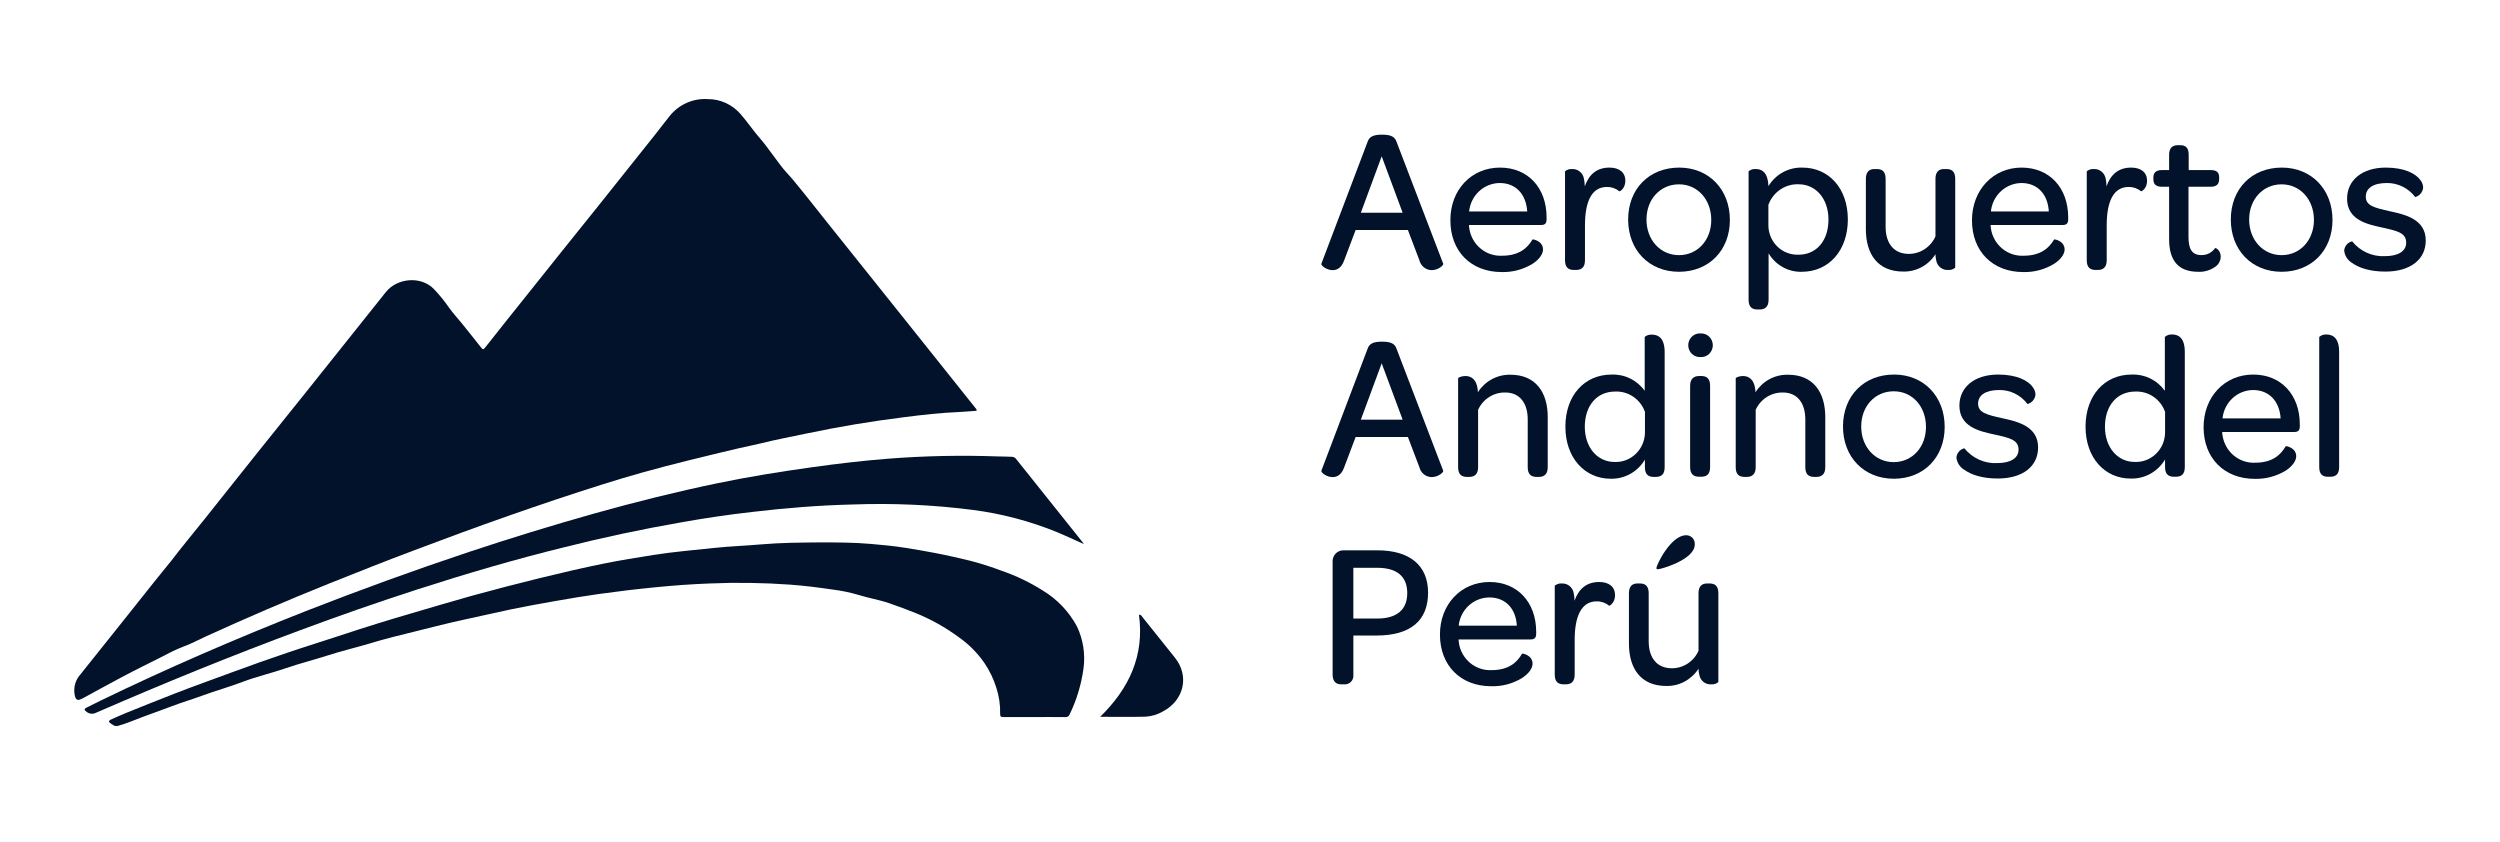<svg width="101" height="34" viewBox="0 0 101 34" fill="none" xmlns="http://www.w3.org/2000/svg">
<path d="M53.383 10.655L55.256 5.715C55.322 5.54 55.452 5.44 55.836 5.44C56.22 5.44 56.349 5.54 56.415 5.715L58.306 10.655C58.33 10.722 58.094 10.914 57.841 10.914C57.727 10.913 57.615 10.873 57.525 10.801C57.435 10.728 57.371 10.627 57.343 10.514L56.879 9.291H54.768L54.303 10.522C54.197 10.822 54.017 10.914 53.839 10.914C53.593 10.914 53.357 10.725 53.383 10.655ZM56.667 8.594L55.82 6.315L54.978 8.594H56.667Z" fill="#01122A"/>
<path d="M60.599 6.771C61.734 6.771 62.482 7.591 62.482 8.785V8.85C62.482 9.026 62.426 9.091 62.238 9.091H59.346C59.347 9.142 59.353 9.192 59.362 9.242C59.412 9.558 59.575 9.843 59.819 10.044C60.062 10.245 60.37 10.347 60.683 10.331C61.367 10.331 61.709 10.024 61.914 9.675C61.93 9.657 62.338 9.732 62.338 10.081C62.338 10.257 62.191 10.482 61.906 10.663C61.531 10.89 61.102 11.003 60.667 10.991C59.428 10.991 58.596 10.152 58.596 8.904C58.588 7.678 59.436 6.771 60.599 6.771ZM60.591 7.394C60.282 7.396 59.985 7.514 59.756 7.726C59.528 7.938 59.384 8.229 59.352 8.542H61.7C61.653 7.845 61.242 7.394 60.585 7.394H60.591Z" fill="#01122A"/>
<path d="M65.664 7.304C65.664 7.619 65.436 7.745 65.42 7.727C65.279 7.612 65.103 7.55 64.922 7.553C64.279 7.553 64.033 8.186 64.033 9.109V10.514C64.033 10.814 63.873 10.906 63.675 10.906H63.585C63.373 10.906 63.227 10.814 63.227 10.514V6.921C63.267 6.886 63.314 6.861 63.365 6.845C63.415 6.829 63.468 6.824 63.521 6.829C63.634 6.825 63.744 6.864 63.831 6.937C63.918 7.011 63.976 7.115 63.993 7.229C64.013 7.328 64.024 7.428 64.025 7.529C64.197 7.037 64.523 6.771 65.02 6.771C65.428 6.771 65.664 6.971 65.664 7.304Z" fill="#01122A"/>
<path d="M67.84 6.771C69.039 6.771 69.887 7.653 69.887 8.885C69.887 10.116 69.039 10.98 67.831 10.98C66.623 10.98 65.777 10.106 65.777 8.868C65.777 7.631 66.626 6.771 67.84 6.771ZM67.831 7.447C67.08 7.447 66.518 8.045 66.518 8.87C66.518 9.695 67.08 10.308 67.831 10.308C68.581 10.308 69.135 9.701 69.135 8.886C69.135 8.072 68.591 7.447 67.831 7.447Z" fill="#01122A"/>
<path d="M74.653 8.868C74.653 10.124 73.88 10.98 72.796 10.98C72.527 10.989 72.26 10.924 72.024 10.793C71.788 10.662 71.59 10.469 71.451 10.234V12.111C71.451 12.411 71.29 12.503 71.091 12.503H71.002C70.79 12.503 70.643 12.411 70.643 12.111V6.921C70.683 6.886 70.73 6.861 70.781 6.845C70.831 6.829 70.884 6.824 70.937 6.829C71.133 6.829 71.353 6.921 71.419 7.288C71.434 7.365 71.442 7.442 71.444 7.521C71.589 7.283 71.792 7.089 72.034 6.957C72.276 6.826 72.547 6.762 72.821 6.771C73.87 6.771 74.653 7.594 74.653 8.868ZM73.87 8.868C73.87 8.035 73.366 7.445 72.665 7.445C72.402 7.434 72.141 7.509 71.922 7.658C71.702 7.808 71.534 8.024 71.443 8.276V9.117C71.445 9.275 71.479 9.431 71.541 9.576C71.603 9.721 71.693 9.852 71.805 9.961C71.917 10.07 72.049 10.155 72.194 10.211C72.339 10.268 72.493 10.294 72.648 10.29C73.382 10.298 73.87 9.724 73.87 8.876V8.868Z" fill="#01122A"/>
<path d="M78.991 7.229V10.814C78.912 10.882 78.81 10.915 78.707 10.906C78.595 10.914 78.485 10.88 78.396 10.811C78.307 10.742 78.246 10.642 78.225 10.53C78.204 10.446 78.194 10.36 78.193 10.273C78.051 10.493 77.857 10.672 77.629 10.794C77.4 10.916 77.146 10.977 76.888 10.971C75.853 10.971 75.381 10.257 75.381 9.258V7.229C75.381 6.929 75.527 6.829 75.731 6.829H75.821C76.033 6.829 76.179 6.92 76.179 7.229V9.158C76.179 9.848 76.522 10.257 77.116 10.257C77.343 10.257 77.566 10.191 77.757 10.065C77.947 9.94 78.099 9.761 78.193 9.55V7.229C78.193 6.929 78.339 6.829 78.543 6.829H78.633C78.845 6.829 78.991 6.92 78.991 7.229Z" fill="#01122A"/>
<path d="M81.671 6.771C82.804 6.771 83.555 7.591 83.555 8.785V8.85C83.555 9.026 83.498 9.091 83.31 9.091H80.418C80.42 9.142 80.425 9.192 80.434 9.242C80.485 9.558 80.647 9.843 80.891 10.044C81.135 10.245 81.442 10.347 81.755 10.331C82.439 10.331 82.782 10.024 82.986 9.675C83.002 9.657 83.41 9.732 83.41 10.081C83.41 10.257 83.264 10.482 82.978 10.663C82.603 10.889 82.174 11.003 81.739 10.991C80.5 10.991 79.668 10.152 79.668 8.904C79.666 7.678 80.523 6.771 81.671 6.771ZM81.671 7.394C81.363 7.396 81.065 7.514 80.837 7.726C80.608 7.938 80.464 8.229 80.433 8.542H82.772C82.732 7.845 82.316 7.394 81.663 7.394H81.671Z" fill="#01122A"/>
<path d="M86.742 7.304C86.742 7.619 86.514 7.745 86.496 7.727C86.356 7.611 86.18 7.55 86 7.553C85.357 7.553 85.111 8.186 85.111 9.109V10.514C85.111 10.814 84.951 10.906 84.753 10.906H84.663C84.451 10.906 84.305 10.814 84.305 10.514V6.921C84.386 6.852 84.492 6.819 84.597 6.829C84.71 6.825 84.821 6.863 84.909 6.937C84.996 7.011 85.054 7.115 85.071 7.229C85.091 7.328 85.102 7.428 85.103 7.529C85.273 7.037 85.6 6.771 86.098 6.771C86.506 6.771 86.742 6.971 86.742 7.304Z" fill="#01122A"/>
<path d="M87.632 9.658V7.545H87.346C87.094 7.545 86.996 7.437 86.996 7.237V7.18C86.996 6.98 87.094 6.871 87.346 6.871H87.632V6.255C87.632 5.973 87.77 5.865 87.991 5.865H88.071C88.283 5.865 88.423 5.948 88.423 6.255V6.871H89.311C89.564 6.871 89.654 6.971 89.654 7.17V7.229C89.654 7.437 89.556 7.545 89.303 7.545H88.415V9.567C88.415 10.058 88.553 10.306 88.935 10.306C89.043 10.308 89.15 10.284 89.247 10.235C89.343 10.186 89.427 10.113 89.49 10.024C89.514 9.999 89.718 10.116 89.718 10.373C89.716 10.443 89.701 10.512 89.671 10.575C89.642 10.638 89.6 10.694 89.547 10.739C89.337 10.908 89.073 10.994 88.805 10.98C87.999 10.98 87.632 10.522 87.632 9.658Z" fill="#01122A"/>
<path d="M92.186 6.771C93.385 6.771 94.233 7.653 94.233 8.885C94.233 10.116 93.385 10.98 92.178 10.98C90.972 10.98 90.125 10.106 90.125 8.868C90.125 7.631 90.967 6.771 92.186 6.771ZM92.178 7.447C91.43 7.447 90.866 8.045 90.866 8.87C90.866 9.695 91.43 10.308 92.178 10.308C92.927 10.308 93.483 9.701 93.483 8.886C93.483 8.072 92.937 7.447 92.178 7.447Z" fill="#01122A"/>
<path d="M94.705 10.124C94.713 10.035 94.748 9.95 94.805 9.883C94.863 9.815 94.941 9.768 95.026 9.749C95.185 9.947 95.388 10.105 95.617 10.209C95.846 10.313 96.096 10.361 96.347 10.349C96.901 10.349 97.21 10.14 97.21 9.808C97.21 9.399 96.844 9.326 96.199 9.183C95.621 9.058 94.822 8.876 94.822 8.027C94.822 7.278 95.433 6.771 96.387 6.771C97.138 6.771 97.61 7.012 97.798 7.296C97.859 7.377 97.893 7.476 97.896 7.578C97.887 7.668 97.852 7.753 97.794 7.821C97.737 7.89 97.66 7.939 97.575 7.962C97.439 7.782 97.265 7.637 97.065 7.539C96.866 7.44 96.646 7.391 96.424 7.394C95.87 7.394 95.578 7.611 95.578 7.944C95.578 8.311 95.92 8.393 96.554 8.535C97.159 8.668 98 8.85 98 9.716C98 10.482 97.38 10.972 96.37 10.972C95.749 10.972 95.301 10.822 95.025 10.623C94.937 10.571 94.862 10.499 94.806 10.412C94.751 10.326 94.716 10.227 94.705 10.124Z" fill="#01122A"/>
<path d="M53.383 19.018L55.256 14.076C55.322 13.901 55.452 13.803 55.836 13.803C56.22 13.803 56.349 13.901 56.415 14.076L58.306 19.018C58.33 19.083 58.094 19.275 57.841 19.275C57.727 19.274 57.615 19.234 57.525 19.162C57.435 19.09 57.371 18.989 57.343 18.875L56.879 17.654H54.768L54.303 18.883C54.197 19.183 54.017 19.275 53.839 19.275C53.593 19.275 53.357 19.087 53.383 19.018ZM56.667 16.955L55.82 14.677L54.978 16.955H56.667Z" fill="#01122A"/>
<path d="M62.528 16.846V18.875C62.528 19.175 62.367 19.267 62.17 19.267H62.08C61.868 19.267 61.72 19.175 61.72 18.875V16.945C61.72 16.272 61.386 15.857 60.815 15.857C60.585 15.852 60.359 15.915 60.163 16.039C59.968 16.163 59.812 16.343 59.715 16.555V18.875C59.715 19.175 59.554 19.267 59.356 19.267H59.267C59.054 19.267 58.908 19.175 58.908 18.875V15.283C58.908 15.257 59.038 15.191 59.202 15.191C59.422 15.191 59.684 15.308 59.707 15.847C59.847 15.626 60.041 15.445 60.269 15.321C60.498 15.197 60.753 15.134 61.011 15.139C62.046 15.132 62.528 15.857 62.528 16.846Z" fill="#01122A"/>
<path d="M63.242 17.238C63.242 15.973 64.017 15.133 65.101 15.133C65.361 15.121 65.619 15.175 65.854 15.289C66.088 15.403 66.292 15.575 66.446 15.788V13.611C66.528 13.544 66.633 13.511 66.738 13.519C66.992 13.519 67.252 13.652 67.252 14.226V18.875C67.252 19.175 67.106 19.267 66.894 19.267H66.812C66.6 19.267 66.454 19.175 66.454 18.875V18.569C66.311 18.81 66.109 19.008 65.866 19.144C65.624 19.279 65.352 19.347 65.075 19.341C64.025 19.341 63.242 18.502 63.242 17.238ZM66.456 16.639C66.366 16.389 66.201 16.175 65.984 16.027C65.767 15.88 65.509 15.807 65.249 15.819C64.515 15.819 64.026 16.385 64.026 17.242C64.026 18.074 64.532 18.664 65.233 18.664C65.389 18.67 65.544 18.644 65.691 18.588C65.837 18.532 65.97 18.447 66.084 18.338C66.198 18.229 66.289 18.098 66.353 17.953C66.417 17.808 66.452 17.651 66.456 17.492V16.639Z" fill="#01122A"/>
<path d="M68.705 13.47C68.769 13.467 68.833 13.477 68.893 13.5C68.953 13.522 69.007 13.557 69.053 13.603C69.1 13.648 69.136 13.702 69.161 13.762C69.186 13.822 69.198 13.887 69.198 13.952C69.197 14.017 69.183 14.082 69.158 14.141C69.132 14.201 69.094 14.255 69.048 14.299C69.001 14.343 68.945 14.377 68.885 14.399C68.825 14.421 68.761 14.43 68.697 14.426C68.633 14.429 68.57 14.419 68.51 14.396C68.45 14.373 68.395 14.338 68.349 14.293C68.303 14.248 68.267 14.193 68.242 14.133C68.217 14.073 68.204 14.008 68.205 13.943C68.206 13.878 68.219 13.814 68.245 13.754C68.271 13.694 68.308 13.641 68.355 13.597C68.402 13.552 68.457 13.518 68.517 13.496C68.578 13.475 68.642 13.466 68.705 13.47ZM68.281 15.59C68.281 15.291 68.442 15.191 68.648 15.191H68.73C68.942 15.191 69.088 15.283 69.088 15.59V18.868C69.088 19.168 68.942 19.26 68.73 19.26H68.648C68.436 19.26 68.281 19.168 68.281 18.868V15.59Z" fill="#01122A"/>
<path d="M73.741 16.846V18.875C73.741 19.175 73.581 19.267 73.383 19.267H73.293C73.081 19.267 72.935 19.175 72.935 18.875V16.946C72.935 16.272 72.601 15.857 72.03 15.857C71.8 15.852 71.573 15.915 71.378 16.039C71.183 16.163 71.027 16.342 70.93 16.555V18.875C70.93 19.175 70.769 19.267 70.571 19.267H70.481C70.269 19.267 70.123 19.175 70.123 18.875V15.283C70.123 15.257 70.253 15.191 70.415 15.191C70.636 15.191 70.897 15.308 70.922 15.847C71.062 15.626 71.256 15.444 71.484 15.32C71.712 15.197 71.968 15.134 72.226 15.139C73.261 15.132 73.741 15.857 73.741 16.846Z" fill="#01122A"/>
<path d="M76.52 15.132C77.719 15.132 78.565 16.014 78.565 17.245C78.565 18.477 77.719 19.341 76.512 19.341C75.305 19.341 74.457 18.468 74.457 17.229C74.457 15.99 75.305 15.132 76.52 15.132ZM76.506 15.808C75.755 15.808 75.193 16.406 75.193 17.231C75.193 18.055 75.755 18.67 76.506 18.67C77.256 18.67 77.81 18.062 77.81 17.247C77.81 16.432 77.27 15.808 76.506 15.808Z" fill="#01122A"/>
<path d="M79.039 18.485C79.047 18.396 79.082 18.311 79.14 18.244C79.198 18.177 79.275 18.13 79.36 18.111C79.52 18.309 79.723 18.466 79.953 18.57C80.183 18.674 80.433 18.722 80.684 18.709C81.239 18.709 81.549 18.501 81.549 18.169C81.549 17.762 81.182 17.686 80.538 17.546C79.96 17.421 79.16 17.237 79.16 16.388C79.16 15.64 79.772 15.132 80.726 15.132C81.475 15.132 81.949 15.373 82.135 15.657C82.196 15.738 82.23 15.837 82.233 15.939C82.225 16.029 82.19 16.114 82.132 16.183C82.075 16.251 81.998 16.3 81.912 16.323C81.777 16.143 81.603 15.999 81.403 15.9C81.204 15.802 80.984 15.753 80.763 15.757C80.209 15.757 79.915 15.973 79.915 16.306C79.915 16.672 80.257 16.755 80.893 16.896C81.496 17.029 82.339 17.213 82.339 18.077C82.339 18.842 81.719 19.332 80.708 19.332C80.09 19.332 79.642 19.183 79.364 18.983C79.275 18.933 79.199 18.861 79.142 18.774C79.086 18.687 79.05 18.588 79.039 18.485Z" fill="#01122A"/>
<path d="M84.256 17.237C84.256 15.973 85.03 15.132 86.115 15.132C86.374 15.12 86.633 15.174 86.868 15.288C87.102 15.403 87.305 15.574 87.46 15.788V13.611C87.542 13.541 87.647 13.506 87.754 13.512C88.006 13.512 88.266 13.645 88.266 14.219V18.868C88.266 19.168 88.12 19.26 87.908 19.26H87.826C87.614 19.26 87.468 19.168 87.468 18.868V18.562C87.325 18.803 87.123 19.001 86.881 19.137C86.639 19.272 86.367 19.34 86.091 19.334C85.038 19.341 84.256 18.501 84.256 17.237ZM87.469 16.639C87.38 16.389 87.215 16.174 86.998 16.027C86.781 15.879 86.523 15.807 86.263 15.819C85.53 15.819 85.04 16.385 85.04 17.242C85.04 18.073 85.546 18.663 86.247 18.663C86.403 18.669 86.558 18.644 86.704 18.588C86.85 18.532 86.984 18.447 87.098 18.338C87.212 18.229 87.303 18.098 87.367 17.953C87.43 17.807 87.465 17.651 87.469 17.491V16.639Z" fill="#01122A"/>
<path d="M91.029 15.132C92.162 15.132 92.912 15.952 92.912 17.145V17.213C92.912 17.387 92.854 17.454 92.668 17.454H89.776C89.777 17.504 89.782 17.554 89.792 17.603C89.842 17.919 90.004 18.205 90.248 18.406C90.492 18.607 90.799 18.709 91.112 18.693C91.797 18.693 92.139 18.385 92.343 18.027C92.359 18.011 92.767 18.085 92.767 18.434C92.767 18.61 92.62 18.834 92.335 19.018C91.96 19.243 91.531 19.356 91.096 19.346C89.856 19.346 89.025 18.506 89.025 17.259C89.024 16.039 89.871 15.132 91.029 15.132ZM91.029 15.757C90.72 15.758 90.422 15.876 90.194 16.088C89.965 16.3 89.821 16.591 89.79 16.904H92.138C92.091 16.206 91.673 15.757 91.021 15.757H91.029Z" fill="#01122A"/>
<path d="M93.697 18.875V13.611C93.778 13.542 93.881 13.507 93.987 13.513C94.24 13.513 94.501 13.646 94.501 14.219V18.869C94.501 19.169 94.354 19.261 94.142 19.261H94.06C93.848 19.267 93.697 19.175 93.697 18.875Z" fill="#01122A"/>
<path d="M53.838 27.256V22.715C53.832 22.652 53.84 22.589 53.86 22.53C53.88 22.47 53.913 22.416 53.955 22.37C53.998 22.325 54.049 22.289 54.106 22.265C54.163 22.241 54.224 22.23 54.286 22.233H55.647C56.952 22.233 57.694 22.839 57.694 23.946C57.694 25.077 56.976 25.675 55.615 25.675H54.676V27.256C54.682 27.307 54.677 27.359 54.661 27.409C54.645 27.458 54.619 27.503 54.584 27.54C54.549 27.577 54.506 27.607 54.459 27.625C54.411 27.644 54.361 27.651 54.31 27.648H54.188C53.96 27.648 53.838 27.513 53.838 27.256ZM56.853 23.962C56.853 23.288 56.437 22.939 55.639 22.939H54.675V24.989H55.639C56.437 24.989 56.853 24.628 56.853 23.962Z" fill="#01122A"/>
<path d="M60.179 23.513C61.304 23.513 62.062 24.332 62.062 25.526V25.591C62.062 25.767 62.004 25.834 61.816 25.834H58.924C58.926 25.884 58.931 25.934 58.94 25.983C58.99 26.299 59.153 26.585 59.397 26.786C59.64 26.987 59.948 27.089 60.261 27.073C60.945 27.073 61.289 26.765 61.492 26.408C61.509 26.392 61.916 26.465 61.916 26.814C61.916 26.99 61.77 27.215 61.484 27.396C61.109 27.623 60.68 27.736 60.245 27.724C59.006 27.724 58.174 26.885 58.174 25.637C58.172 24.419 59.021 23.513 60.179 23.513ZM60.171 24.137C59.863 24.138 59.566 24.255 59.337 24.465C59.109 24.675 58.964 24.964 58.931 25.277H61.28C61.243 24.587 60.822 24.137 60.171 24.137Z" fill="#01122A"/>
<path d="M65.248 24.046C65.248 24.362 65.02 24.486 65.004 24.47C64.864 24.353 64.687 24.291 64.506 24.295C63.871 24.295 63.617 24.927 63.617 25.851V27.256C63.617 27.555 63.457 27.647 63.259 27.647H63.171C62.959 27.647 62.812 27.555 62.812 27.256V23.662C62.895 23.594 63.001 23.561 63.106 23.572C63.219 23.568 63.33 23.606 63.417 23.679C63.504 23.753 63.562 23.856 63.579 23.97C63.599 24.069 63.61 24.169 63.611 24.27C63.783 23.778 64.109 23.513 64.606 23.513C65.012 23.513 65.248 23.713 65.248 24.046Z" fill="#01122A"/>
<path d="M69.422 23.97V27.556C69.342 27.623 69.24 27.656 69.136 27.647C69.025 27.656 68.914 27.623 68.825 27.554C68.736 27.484 68.675 27.384 68.654 27.272C68.632 27.188 68.621 27.102 68.62 27.015C68.479 27.234 68.285 27.413 68.057 27.536C67.829 27.658 67.575 27.719 67.317 27.713C66.281 27.713 65.809 26.998 65.809 26V23.97C65.809 23.67 65.955 23.572 66.159 23.572H66.249C66.461 23.572 66.607 23.662 66.607 23.97V25.9C66.607 26.59 66.949 26.998 67.545 26.998C67.772 26.998 67.994 26.932 68.185 26.806C68.376 26.681 68.527 26.502 68.62 26.292V23.97C68.62 23.67 68.768 23.572 68.971 23.572H69.061C69.276 23.572 69.422 23.662 69.422 23.97ZM66.919 22.956C66.919 22.814 67.505 21.624 68.117 21.624C68.165 21.622 68.213 21.631 68.258 21.649C68.302 21.668 68.342 21.696 68.376 21.731C68.409 21.767 68.434 21.809 68.45 21.855C68.466 21.902 68.472 21.951 68.468 22C68.468 22.614 67.089 22.998 66.985 22.998C66.951 22.998 66.919 22.988 66.919 22.956Z" fill="#01122A"/>
<path d="M6.937 22.634C7.349 22.092 7.787 21.569 8.213 21.036C8.946 20.117 9.678 19.197 10.411 18.275C11.039 17.488 11.672 16.706 12.302 15.919C13.399 14.546 14.495 13.173 15.589 11.799C16.046 11.229 17 11.144 17.517 11.665C17.746 11.902 17.955 12.159 18.142 12.431C18.303 12.657 18.492 12.858 18.666 13.073C18.926 13.401 19.187 13.719 19.442 14.047C19.503 14.126 19.534 14.126 19.595 14.047C20.158 13.333 20.724 12.623 21.291 11.916C21.75 11.341 22.209 10.766 22.668 10.191L24.179 8.309C24.949 7.347 25.716 6.384 26.481 5.421C26.672 5.18 26.857 4.929 27.05 4.693C27.235 4.46 27.472 4.276 27.741 4.156C28.011 4.037 28.304 3.984 28.597 4.004C28.845 4.003 29.091 4.056 29.318 4.159C29.545 4.262 29.747 4.413 29.913 4.602C30.122 4.842 30.308 5.102 30.507 5.352C30.676 5.563 30.861 5.765 31.017 5.984C31.173 6.204 31.373 6.453 31.544 6.691C31.675 6.873 31.855 7.048 32.008 7.229C32.49 7.807 32.951 8.401 33.42 8.988C34.513 10.355 35.605 11.721 36.696 13.086L39.392 16.464C39.42 16.498 39.46 16.527 39.457 16.595C39.211 16.613 38.965 16.636 38.719 16.647C37.998 16.677 37.281 16.759 36.566 16.849C35.221 17.016 33.885 17.239 32.557 17.519C31.952 17.647 31.345 17.76 30.742 17.911C30.45 17.985 30.149 18.037 29.855 18.108C28.534 18.419 27.215 18.736 25.909 19.101C25.38 19.249 24.857 19.408 24.334 19.572C21.785 20.375 19.265 21.275 16.764 22.22C15.597 22.659 14.439 23.116 13.284 23.58C11.611 24.252 9.955 24.963 8.316 25.712C8.014 25.849 7.72 26.012 7.408 26.123C7.15 26.224 6.899 26.342 6.656 26.475C6.073 26.77 5.486 27.054 4.91 27.362C4.391 27.639 3.873 27.923 3.356 28.205C3.125 28.33 3.052 28.297 3.01 28.031C2.99 27.895 3 27.756 3.038 27.624C3.076 27.492 3.143 27.37 3.232 27.267C3.825 26.524 4.418 25.781 5.012 25.038C5.42 24.524 5.827 24.008 6.238 23.497" fill="#01122A"/>
<path d="M41.784 28.969C41.368 28.969 40.952 28.969 40.534 28.969C40.438 28.969 40.403 28.948 40.406 28.84C40.415 28.474 40.36 28.11 40.245 27.764C40.135 27.418 39.976 27.089 39.773 26.789C39.49 26.379 39.137 26.024 38.732 25.741C38.195 25.346 37.612 25.019 36.996 24.769C36.645 24.628 36.29 24.496 35.93 24.372C35.512 24.228 35.08 24.161 34.662 24.028C34.321 23.929 33.973 23.859 33.621 23.816C33.06 23.733 32.496 23.662 31.931 23.62C30.846 23.542 29.758 23.526 28.672 23.572C27.943 23.6 27.213 23.652 26.485 23.725C25.718 23.8 24.952 23.891 24.189 23.998C23.593 24.082 22.999 24.182 22.406 24.287C21.813 24.392 21.24 24.495 20.658 24.615C20.025 24.748 19.394 24.897 18.761 25.031C18.128 25.166 17.49 25.331 16.857 25.489C16.224 25.646 15.557 25.805 14.919 26.002C14.365 26.166 13.794 26.3 13.248 26.477C12.702 26.654 12.096 26.805 11.527 27.002C10.958 27.198 10.377 27.33 9.814 27.543C9.252 27.756 8.704 27.908 8.153 28.11C7.756 28.256 7.35 28.376 6.951 28.528C6.421 28.731 5.88 28.912 5.345 29.127C5.157 29.202 4.965 29.268 4.771 29.323C4.628 29.364 4.527 29.266 4.43 29.192C4.368 29.143 4.43 29.092 4.487 29.067C4.696 28.976 4.903 28.879 5.115 28.794C5.758 28.535 6.411 28.272 7.064 28.018C7.813 27.726 8.571 27.458 9.324 27.179C10.078 26.9 10.846 26.628 11.612 26.369C12.342 26.121 13.078 25.897 13.807 25.654C14.726 25.349 15.649 25.062 16.577 24.792C17.409 24.549 18.237 24.3 19.071 24.067C19.978 23.818 20.888 23.581 21.802 23.357C22.668 23.144 23.536 22.943 24.408 22.766C25.064 22.633 25.724 22.528 26.384 22.423C27.212 22.29 28.044 22.225 28.876 22.134C29.492 22.069 30.11 22.049 30.727 21.995C31.518 21.925 32.31 21.92 33.1 21.913C33.794 21.913 34.492 21.913 35.189 21.975C35.648 22.013 36.108 22.059 36.563 22.13C36.977 22.195 37.39 22.266 37.801 22.346C38.283 22.438 38.753 22.547 39.223 22.661C39.647 22.773 40.065 22.907 40.475 23.062C41.052 23.261 41.605 23.526 42.122 23.854C42.706 24.202 43.185 24.705 43.51 25.31C43.761 25.838 43.853 26.431 43.773 27.013C43.684 27.658 43.494 28.284 43.211 28.867C43.199 28.9 43.176 28.927 43.147 28.946C43.118 28.965 43.085 28.973 43.05 28.971C42.628 28.966 42.207 28.968 41.784 28.969Z" fill="#01122A"/>
<path d="M43.788 21.98C43.421 21.816 43.071 21.652 42.711 21.501C41.622 21.057 40.483 20.755 39.319 20.603C37.706 20.395 36.079 20.321 34.454 20.381C33.094 20.414 31.738 20.523 30.385 20.683C29.427 20.792 28.473 20.932 27.523 21.103C25.94 21.378 24.369 21.712 22.811 22.105C20.81 22.596 18.833 23.177 16.866 23.811C15.276 24.326 13.699 24.875 12.133 25.459C9.343 26.492 6.59 27.615 3.861 28.803C3.799 28.832 3.731 28.841 3.663 28.831C3.596 28.82 3.533 28.79 3.482 28.744C3.392 28.68 3.403 28.634 3.492 28.59C3.683 28.493 3.874 28.397 4.067 28.303C6.774 26.992 9.53 25.801 12.335 24.696C14.517 23.841 16.719 23.042 18.94 22.301C20.622 21.742 22.316 21.222 24.022 20.742C25.664 20.282 27.319 19.868 28.988 19.522C30.251 19.26 31.522 19.055 32.8 18.877C33.821 18.734 34.845 18.613 35.872 18.532C37.34 18.417 38.815 18.386 40.287 18.439C40.48 18.439 40.672 18.449 40.865 18.454C40.9 18.452 40.935 18.459 40.967 18.474C40.999 18.488 41.027 18.511 41.048 18.539C41.945 19.666 42.843 20.79 43.741 21.911C43.762 21.936 43.773 21.959 43.788 21.98Z" fill="#01122A"/>
<path d="M44.447 28.959C45.62 27.811 46.239 26.488 46.014 24.834C46.041 24.833 46.067 24.84 46.09 24.855C46.113 24.869 46.131 24.89 46.142 24.914C46.586 25.466 47.028 26.019 47.469 26.573C48.057 27.308 47.839 28.287 46.987 28.739C46.771 28.866 46.528 28.939 46.279 28.954C45.683 28.969 45.085 28.959 44.447 28.959Z" fill="#01122A"/>
</svg>
